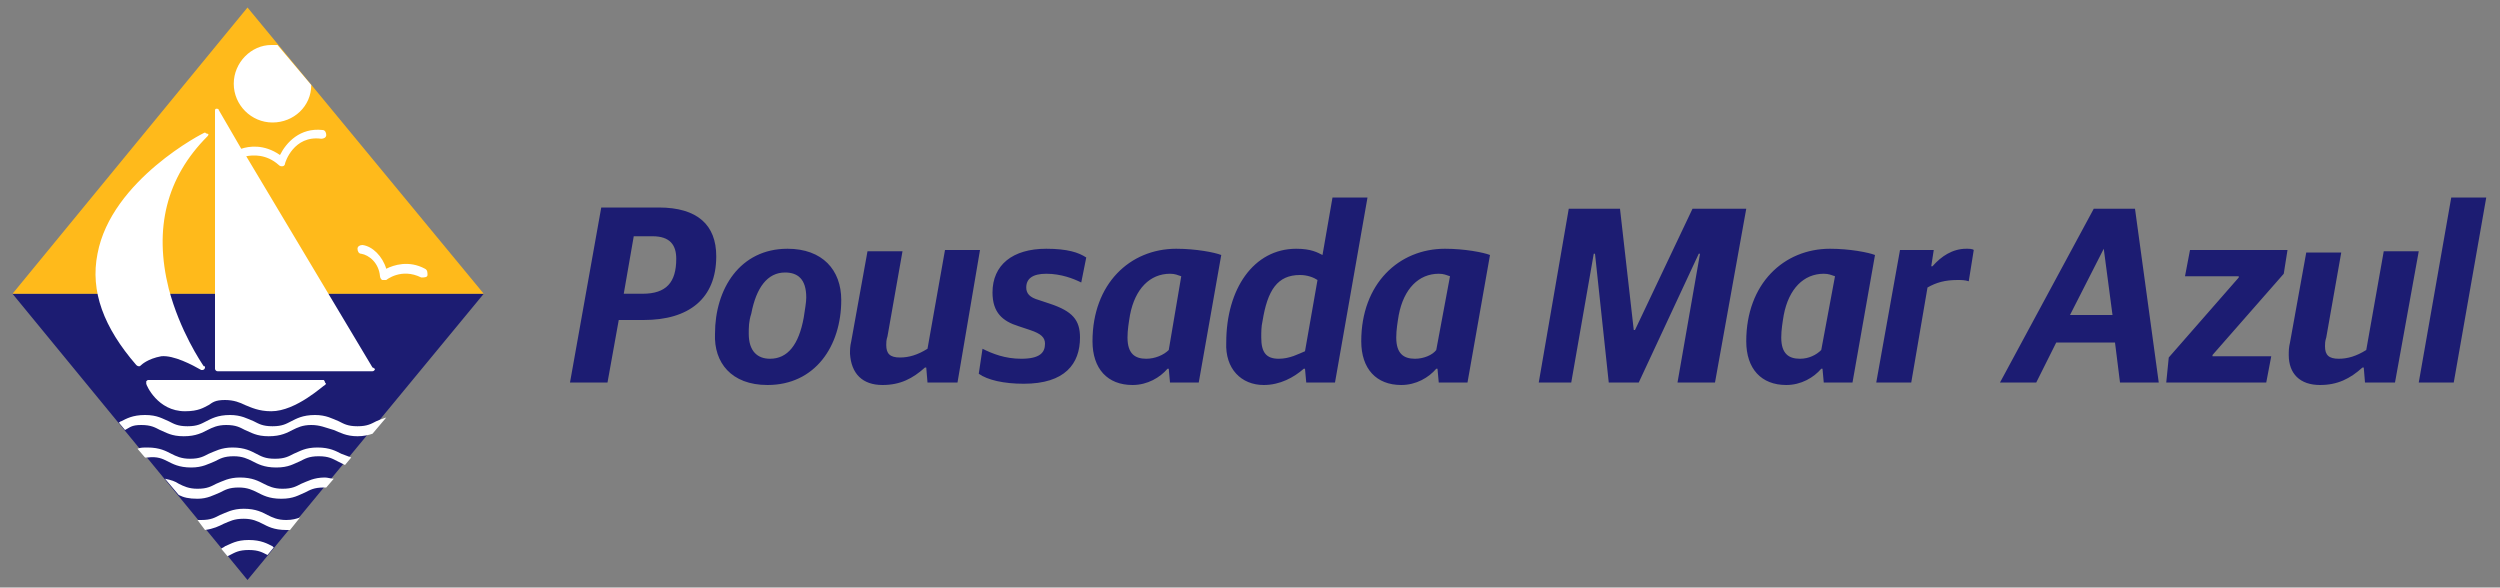 <?xml version="1.0" encoding="UTF-8"?>
<!-- Generator: Adobe Illustrator 27.8.1, SVG Export Plug-In . SVG Version: 6.00 Build 0)  -->
<svg xmlns="http://www.w3.org/2000/svg" xmlns:xlink="http://www.w3.org/1999/xlink" version="1.1" id="Layer_1" x="0px" y="0px" viewBox="0 0 200 47" style="enable-background:new 0 0 200 47;" xml:space="preserve">
<rect x="0" y="0" width="200" height="47" fill="#808080" stroke="none"/>
<style type="text/css">
	.st0{fill:#1C1C72;}
	.st1{fill:#FFBA1B;}
	.st2{fill:#FFFFFF;}
</style>
<g>
	<path class="st0" d="M19.8,46.4L1,23.5h37.7L19.8,46.4z M45.6,30.6h3l0.9-5h2c3.6,0,5.8-1.7,5.8-5.1c0-2.5-1.5-3.9-4.6-3.9h-4.6   L45.6,30.6z M49.9,23.5l0.8-4.6h1.5c1.4,0,1.9,0.7,1.9,1.8c0,1.9-0.8,2.8-2.7,2.8L49.9,23.5L49.9,23.5z M61.4,30.8   c3.8,0,5.9-3.1,5.9-6.8c0-2.4-1.5-4.1-4.3-4.1c-3.8,0-5.8,3.2-5.8,6.8C57.1,29,58.5,30.8,61.4,30.8L61.4,30.8z M61.6,28.7   c-1,0-1.7-0.6-1.7-2c0-0.5,0-1,0.2-1.6c0.4-2.1,1.3-3.3,2.7-3.3c1,0,1.7,0.5,1.7,2c0,0.4-0.1,0.9-0.2,1.6   C63.9,27.6,63,28.7,61.6,28.7z M70.6,30.8c1.4,0,2.4-0.5,3.4-1.4h0.1l0.1,1.2h2.4L78.4,20h-2.8l-1.4,7.9c-0.8,0.5-1.5,0.7-2.2,0.7   c-0.8,0-1.1-0.3-1.1-1c0-0.2,0-0.4,0.1-0.7l1.2-6.8h-2.8l-1.3,7.2c-0.1,0.4-0.1,0.7-0.1,1C68.1,29.9,69,30.8,70.6,30.8L70.6,30.8z    M81.9,30.7c3.3,0,4.5-1.6,4.5-3.7c0-1.4-0.6-2.1-2.4-2.7L83.1,24c-0.7-0.2-1-0.5-1-1c0-0.7,0.5-1.1,1.6-1.1c1.2,0,2.2,0.4,2.8,0.7   l0.4-2c-0.6-0.4-1.5-0.7-3.2-0.7c-2.7,0-4.3,1.3-4.3,3.5c0,1.6,0.8,2.3,2.1,2.7l0.9,0.3c0.9,0.3,1.2,0.6,1.2,1.1   c0,0.7-0.4,1.2-1.9,1.2c-1.3,0-2.3-0.4-3.1-0.8l-0.3,2C79,30.4,80.3,30.7,81.9,30.7L81.9,30.7z M90.6,30.8c1.2,0,2.2-0.6,2.8-1.3   h0.1l0.1,1.1h2.3l1.8-10.2c-0.5-0.2-2-0.5-3.6-0.5c-3.7,0-6.7,2.8-6.7,7.4C87.4,29.5,88.6,30.8,90.6,30.8L90.6,30.8z M91.7,28.7   c-0.9,0-1.5-0.4-1.5-1.7c0-0.6,0.1-1.2,0.2-1.8c0.4-2.1,1.6-3.3,3.2-3.3c0.4,0,0.6,0.1,0.9,0.2L93.5,28   C93.1,28.4,92.4,28.7,91.7,28.7L91.7,28.7z M101.1,30.8c1.3,0,2.4-0.6,3.2-1.3h0.1l0.1,1.1h2.3l2.6-14.8h-2.8l-0.8,4.6   c-0.4-0.2-0.9-0.5-2.1-0.5c-3.4,0-5.6,3.2-5.6,7.5C98,29.5,99.3,30.8,101.1,30.8L101.1,30.8z M102.3,28.7c-1,0-1.4-0.5-1.4-1.7   c0-0.4,0-0.9,0.1-1.3c0.4-2.5,1.2-3.7,3-3.7c0.6,0,1.1,0.2,1.4,0.4l-1,5.7C103.9,28.3,103.2,28.7,102.3,28.7L102.3,28.7z    M112.1,30.8c1.2,0,2.2-0.6,2.8-1.3h0.1l0.1,1.1h2.3l1.8-10.2c-0.5-0.2-2-0.5-3.6-0.5c-3.7,0-6.7,2.8-6.7,7.4   C108.9,29.5,110.1,30.8,112.1,30.8L112.1,30.8z M113.2,28.7c-0.9,0-1.5-0.4-1.5-1.7c0-0.6,0.1-1.2,0.2-1.8c0.4-2.1,1.6-3.3,3.2-3.3   c0.4,0,0.6,0.1,0.9,0.2l-1.1,5.9C114.6,28.4,113.9,28.7,113.2,28.7L113.2,28.7z M123.1,30.6h2.6l1.8-10.3h0.1l1.1,10.3h2.4   l4.8-10.3h0.1l-1.8,10.3h3l2.5-13.9h-4.3l-4.6,9.7h-0.1l-1.1-9.7h-4.1L123.1,30.6z M142.9,30.8c1.2,0,2.2-0.6,2.8-1.3h0.1l0.1,1.1   h2.3l1.8-10.2c-0.5-0.2-2-0.5-3.6-0.5c-3.7,0-6.7,2.8-6.7,7.4C139.7,29.5,140.9,30.8,142.9,30.8L142.9,30.8z M144,28.7   c-0.9,0-1.5-0.4-1.5-1.7c0-0.6,0.1-1.2,0.2-1.8c0.4-2.1,1.6-3.3,3.2-3.3c0.4,0,0.6,0.1,0.9,0.2l-1.1,5.9   C145.3,28.4,144.7,28.7,144,28.7L144,28.7z M150.1,30.6h2.8l1.3-7.6c0.7-0.4,1.4-0.6,2.4-0.6c0.3,0,0.6,0,0.9,0.1l0.4-2.5   c-0.1-0.1-0.4-0.1-0.6-0.1c-1.1,0-2,0.6-2.7,1.4h-0.1l0.2-1.3H152L150.1,30.6z M160,30.6h2.9l1.6-3.2h4.7l0.4,3.2h3.1l-1.9-13.9   h-3.3L160,30.6z M168.3,19.9L168.3,19.9l0.7,5.3h-3.4L168.3,19.9z M173.3,30.6h8l0.4-2.1H177v-0.1l5.7-6.5l0.3-1.9h-7.8l-0.4,2.1   h4.3v0.1l-5.6,6.4L173.3,30.6z M185.6,30.8c1.4,0,2.4-0.5,3.4-1.4h0.1l0.1,1.2h2.4l1.9-10.5h-2.8l-1.4,7.9   c-0.8,0.5-1.5,0.7-2.2,0.7c-0.8,0-1.1-0.3-1.1-1c0-0.2,0-0.4,0.1-0.7l1.2-6.8h-2.8l-1.3,7.2c-0.1,0.4-0.1,0.7-0.1,1   C183.1,29.9,184,30.8,185.6,30.8L185.6,30.8z M193.5,30.6h2.8l2.6-14.8h-2.8L193.5,30.6z"></path>
	<path class="st1" d="M19.8,0.6L1,23.5h37.7L19.8,0.6z"></path>
	<path class="st2" d="M30.7,22.4c0,0-0.1,0-0.1,0c-0.1,0-0.2-0.2-0.2-0.3c-0.1-1.1-0.9-1.7-1.5-1.8c-0.2,0-0.3-0.2-0.3-0.4   c0-0.2,0.2-0.3,0.4-0.3c0.8,0.1,1.6,0.9,1.9,1.9c0.6-0.3,1.8-0.7,3.1,0c0.2,0.1,0.2,0.3,0.2,0.5s-0.3,0.2-0.5,0.2   c-1.6-0.8-2.8,0.2-2.8,0.2C30.8,22.4,30.7,22.4,30.7,22.4L30.7,22.4z M16.1,29.6c0,0,0.1,0,0.1,0c0.1,0,0.2-0.1,0.2-0.2   c0-0.1,0-0.1-0.1-0.1c-0.2-0.3-1.9-2.8-2.8-6.2c-1.2-4.8-0.2-8.9,3.1-12.2c0.1-0.1,0.1-0.2,0-0.2s-0.2-0.1-0.2-0.1   c-0.1,0-7.5,3.8-8.6,9.7c-0.6,3,0.5,5.9,3.1,8.9c0,0,0.1,0.1,0.2,0.1c0.1,0,0.1,0,0.2-0.1c0,0,0.5-0.5,1.6-0.7   C13.9,28.4,15.4,29.2,16.1,29.6L16.1,29.6z M25.9,30.4h-14c-0.1,0-0.1,0-0.2,0.1c0,0.1,0,0.1,0,0.2c0,0.1,0.9,2.2,3.1,2.2   c1.1,0,1.5-0.3,1.9-0.5C17,32.2,17.2,32,18,32c0.7,0,1.2,0.2,1.6,0.4c0.5,0.2,1.1,0.5,2.1,0.5c2,0,4.2-2.1,4.3-2.1   c0.1-0.1,0.1-0.1,0-0.2C26,30.5,25.9,30.4,25.9,30.4L25.9,30.4z M29.8,29.4L19.7,12.5c0.5-0.1,1.6-0.2,2.6,0.7   c0.1,0.1,0.2,0.1,0.2,0.1c0,0,0.1,0,0.1,0c0.1,0,0.2-0.1,0.2-0.2c0-0.1,0.7-2.3,2.9-2c0.2,0,0.4-0.1,0.4-0.3c0-0.2-0.1-0.4-0.3-0.4   c-1.8-0.2-2.9,1-3.4,2c-1.3-0.9-2.5-0.7-3.1-0.5l-1.8-3.1c0-0.1-0.1-0.1-0.2-0.1c-0.1,0-0.1,0.1-0.1,0.2v20.6   c0,0.1,0.1,0.2,0.2,0.2h12.4c0.1,0,0.2-0.1,0.2-0.2C29.9,29.5,29.9,29.4,29.8,29.4L29.8,29.4z M18.7,6.7c0,1.7,1.4,3.1,3.1,3.1   c1.7,0,3.1-1.3,3.1-3l-2.7-3.2c-0.2,0-0.3,0-0.5,0C20.1,3.6,18.7,5,18.7,6.7z M10,34.4C10,34.4,10,34.4,10,34.4l-0.5-0.6   c0.1,0,0.1-0.1,0.2-0.1c0.4-0.2,0.9-0.5,1.9-0.5s1.4,0.3,1.9,0.5c0.4,0.2,0.7,0.4,1.5,0.4s1.1-0.2,1.5-0.4c0.4-0.2,0.9-0.5,1.9-0.5   c0.9,0,1.4,0.3,1.9,0.5c0.4,0.2,0.7,0.4,1.5,0.4s1.1-0.2,1.5-0.4c0.4-0.2,0.9-0.5,1.9-0.5c0.9,0,1.4,0.3,1.9,0.5   c0.4,0.2,0.7,0.4,1.5,0.4s1.1-0.2,1.5-0.4c0.2-0.1,0.5-0.2,0.8-0.3l-1.1,1.3c-0.3,0.1-0.7,0.2-1.2,0.2c-0.9,0-1.4-0.3-1.9-0.5   C26,34.2,25.6,34,24.9,34c-0.7,0-1.1,0.2-1.5,0.4c-0.4,0.2-0.9,0.5-1.9,0.5s-1.4-0.3-1.9-0.5c-0.4-0.2-0.7-0.4-1.5-0.4   c-0.7,0-1.1,0.2-1.5,0.4c-0.4,0.2-0.9,0.5-1.9,0.5s-1.4-0.3-1.9-0.5c-0.4-0.2-0.7-0.4-1.5-0.4S10.4,34.2,10,34.4z M13.4,36.9   c0.4,0.2,0.9,0.5,1.9,0.5c0.9,0,1.4-0.3,1.9-0.5c0.4-0.2,0.7-0.4,1.5-0.4c0.7,0,1.1,0.2,1.5,0.4c0.4,0.2,0.9,0.5,1.9,0.5   s1.4-0.3,1.9-0.5c0.4-0.2,0.7-0.4,1.5-0.4s1.1,0.2,1.5,0.4c0.2,0.1,0.4,0.2,0.6,0.3l0.5-0.6c-0.3-0.1-0.5-0.2-0.8-0.3   c-0.4-0.2-0.9-0.5-1.9-0.5s-1.4,0.3-1.9,0.5c-0.4,0.2-0.7,0.4-1.5,0.4s-1.1-0.2-1.5-0.4c-0.4-0.2-0.9-0.5-1.9-0.5   c-0.9,0-1.4,0.3-1.9,0.5c-0.4,0.2-0.7,0.4-1.5,0.4c-0.7,0-1.1-0.2-1.5-0.4c-0.4-0.2-0.9-0.5-1.9-0.5c-0.3,0-0.6,0-0.8,0.1l0.6,0.7   h0.2C12.6,36.5,13,36.7,13.4,36.9L13.4,36.9z M17.6,39.4c0.4-0.2,0.7-0.4,1.5-0.4c0.7,0,1.1,0.2,1.5,0.4c0.4,0.2,0.9,0.5,1.9,0.5   s1.4-0.3,1.9-0.5c0.4-0.2,0.7-0.4,1.5-0.4h0.2l0.6-0.7c-0.2,0-0.5-0.1-0.7-0.1c-0.9,0-1.4,0.3-1.9,0.5c-0.4,0.2-0.7,0.4-1.5,0.4   c-0.7,0-1.1-0.2-1.5-0.4c-0.4-0.2-0.9-0.5-1.9-0.5c-0.9,0-1.4,0.3-1.9,0.5c-0.4,0.2-0.7,0.4-1.5,0.4c-0.7,0-1.1-0.2-1.5-0.4   c-0.3-0.2-0.6-0.3-1.1-0.4l1.1,1.3c0.4,0.2,0.8,0.3,1.5,0.3C16.6,39.9,17.1,39.6,17.6,39.4L17.6,39.4z M19.5,41.5   c0.7,0,1.1,0.2,1.5,0.4c0.4,0.2,0.9,0.5,1.9,0.5c0.1,0,0.2,0,0.3,0l0.8-1c-0.3,0.1-0.6,0.2-1.1,0.2c-0.7,0-1.1-0.2-1.5-0.4   c-0.4-0.2-0.9-0.5-1.9-0.5c-0.9,0-1.4,0.3-1.9,0.5c-0.4,0.2-0.7,0.4-1.5,0.4c-0.1,0-0.2,0-0.3,0l0.6,0.8c0.7-0.1,1.1-0.3,1.5-0.5   C18.4,41.7,18.7,41.5,19.5,41.5z M21.8,43.7c-0.4-0.2-0.9-0.5-1.9-0.5s-1.4,0.3-1.9,0.5c-0.1,0.1-0.2,0.1-0.3,0.2l0.5,0.6l0.2-0.1   c0.4-0.2,0.7-0.4,1.5-0.4s1.1,0.2,1.5,0.4c0,0,0,0,0,0l0.5-0.6C21.9,43.8,21.8,43.7,21.8,43.7L21.8,43.7z"></path>
</g>
</svg>
